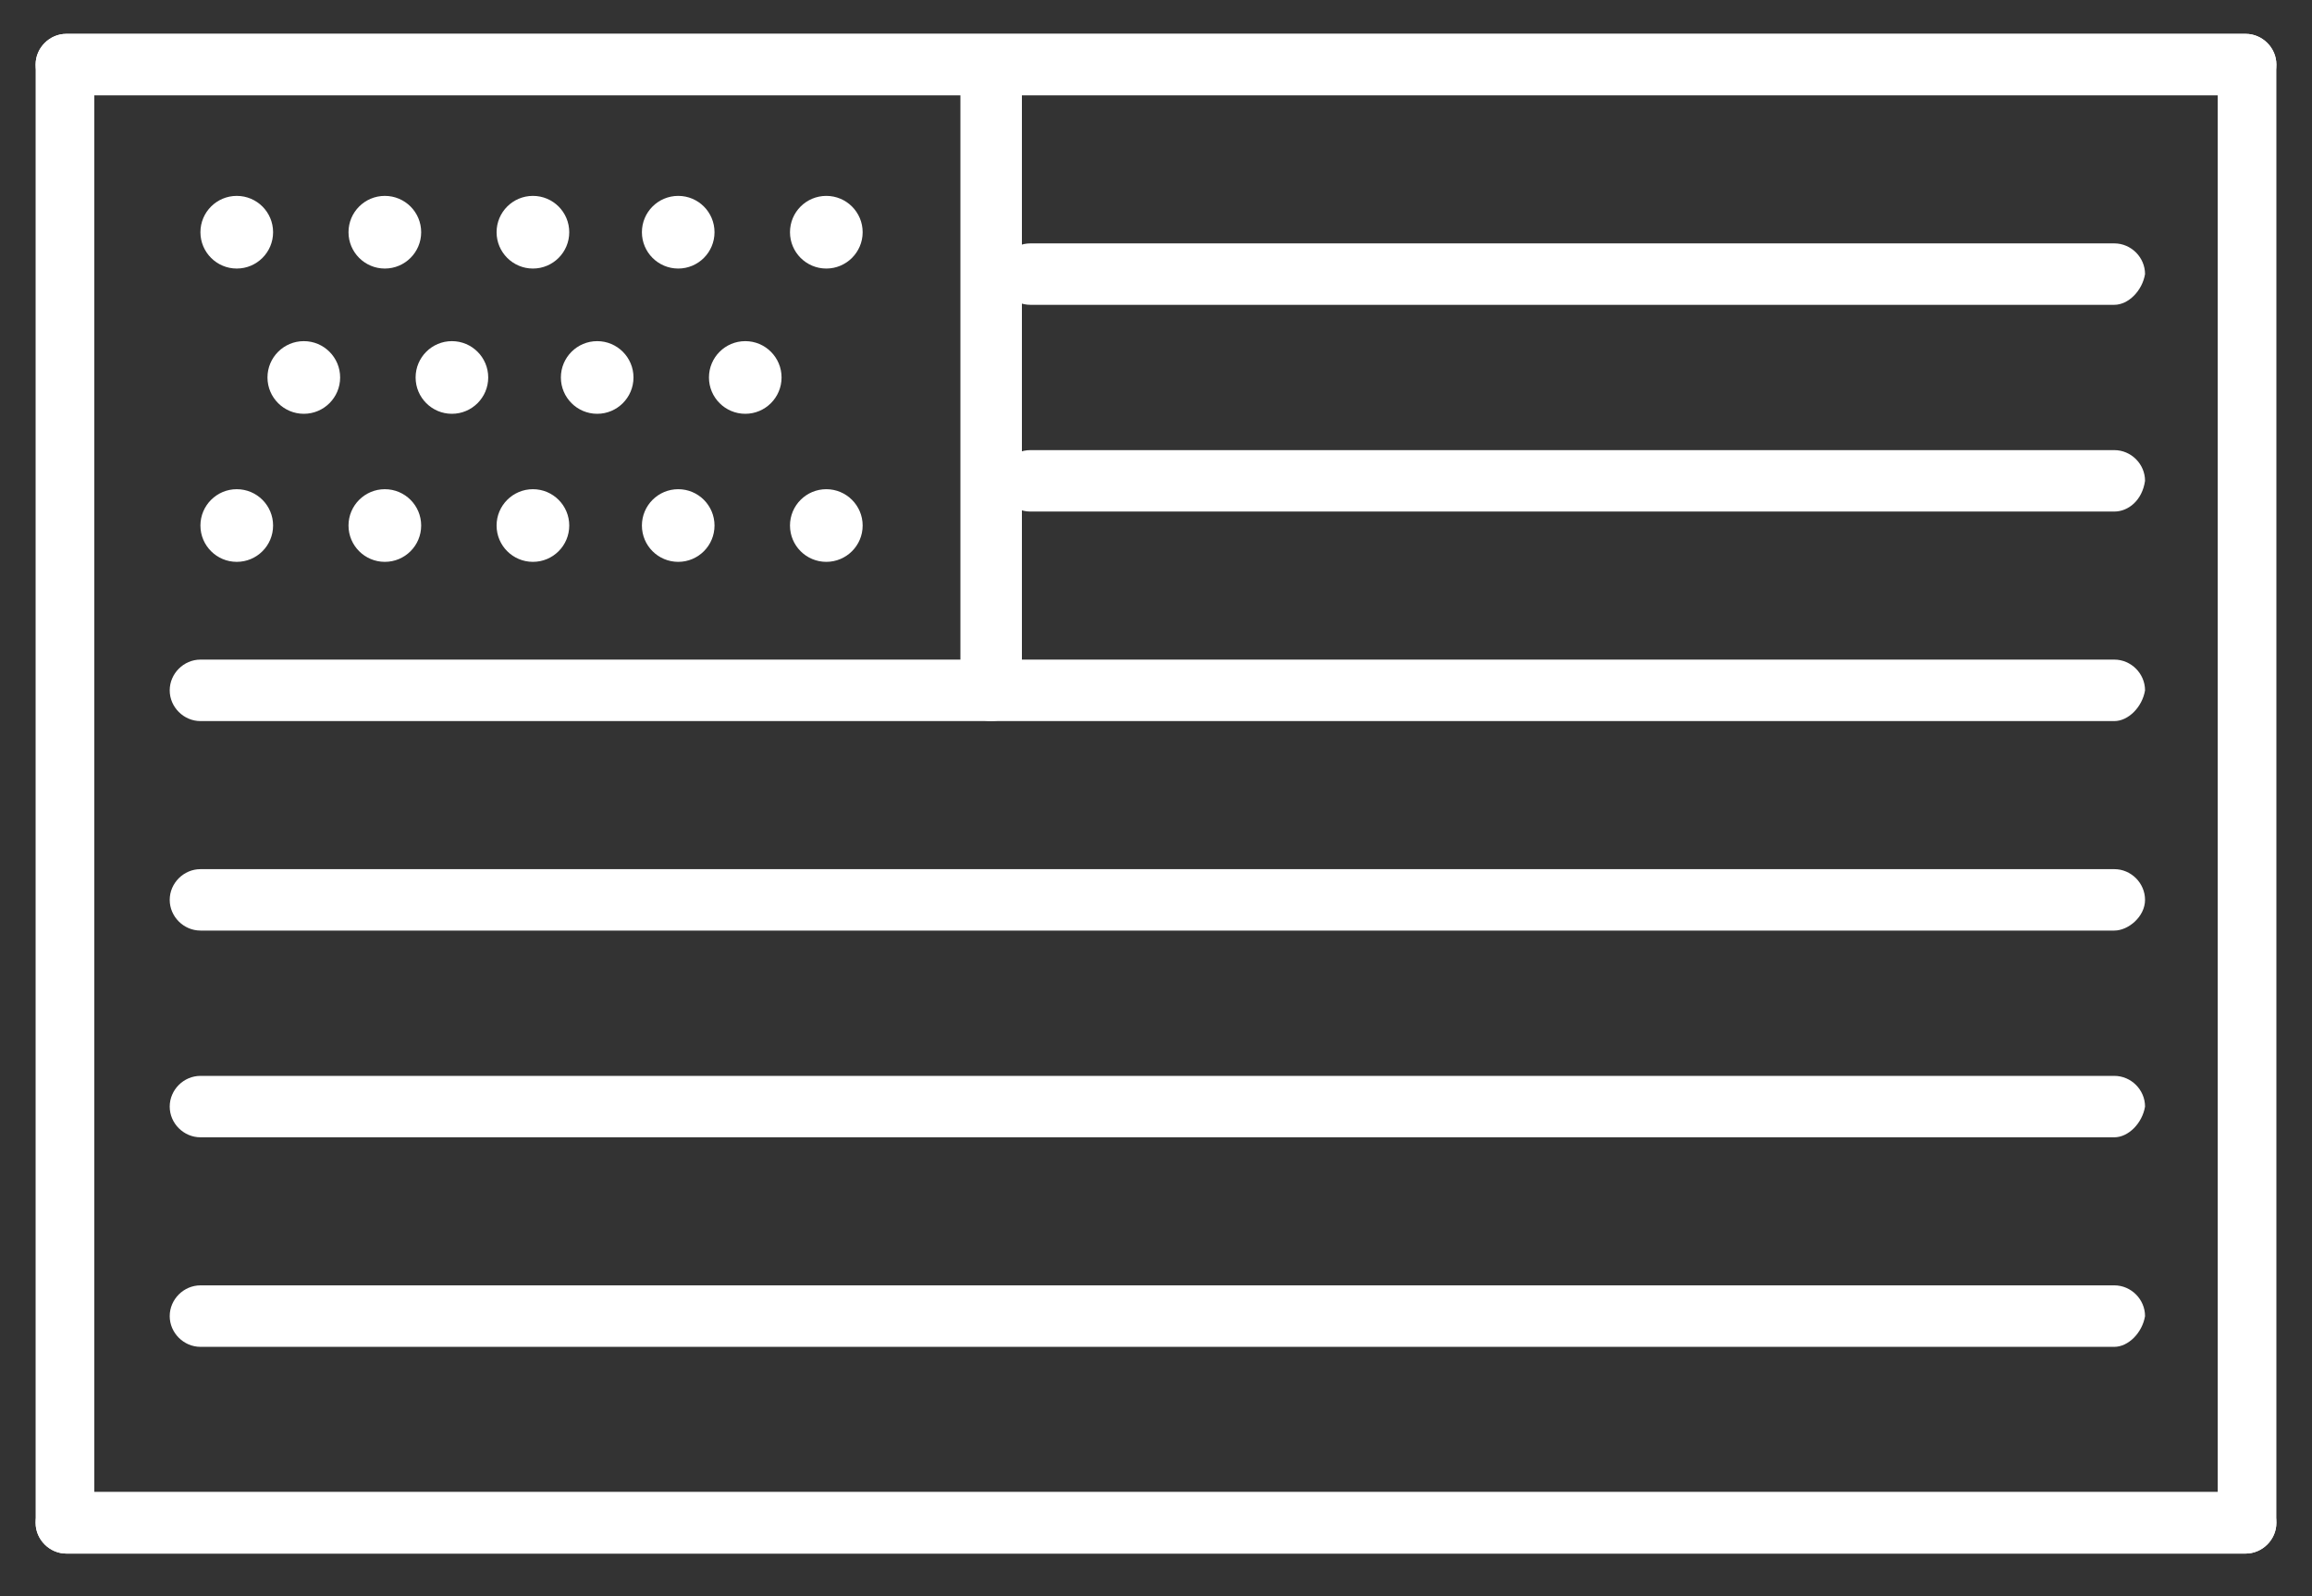 <svg width="42" height="29" viewBox="0 0 42 29" fill="none" xmlns="http://www.w3.org/2000/svg">
<rect x="0" y="0" width="42" height="29" fill="#333333" stroke="none"/>
<path d="M40.794 28.226H1.205C0.901 28.226 0.647 27.972 0.647 27.668C0.647 27.363 0.901 27.109 1.205 27.109H40.287V1.732H1.205C0.901 1.732 0.647 1.478 0.647 1.173C0.647 0.869 0.901 0.615 1.205 0.615H40.794C41.099 0.615 41.353 0.869 41.353 1.173V27.668C41.353 27.972 41.099 28.226 40.794 28.226Z" fill="white"/>
<path d="M1.205 28.226H40.794C41.099 28.226 41.353 27.972 41.353 27.668C41.353 27.363 41.099 27.109 40.794 27.109H1.713V1.732H40.794C41.099 1.732 41.353 1.478 41.353 1.173C41.353 0.869 41.099 0.615 40.794 0.615H1.205C0.901 0.615 0.647 0.869 0.647 1.173V27.668C0.647 27.972 0.901 28.226 1.205 28.226Z" fill="white"/>
<path d="M18.005 13.101C17.701 13.101 17.447 12.847 17.447 12.543V1.224C17.447 0.92 17.701 0.666 18.005 0.666C18.31 0.666 18.564 0.92 18.564 1.224V12.543C18.513 12.847 18.31 13.101 18.005 13.101Z" fill="white"/>
<path d="M38.409 5.538H18.716C18.411 5.538 18.158 5.285 18.158 4.98C18.158 4.676 18.411 4.422 18.716 4.422H38.409C38.714 4.422 38.967 4.676 38.967 4.98C38.916 5.285 38.663 5.538 38.409 5.538Z" fill="white"/>
<path d="M38.409 9.294H18.716C18.411 9.294 18.158 9.04 18.158 8.736C18.158 8.431 18.411 8.178 18.716 8.178H38.409C38.714 8.178 38.967 8.431 38.967 8.736C38.916 9.091 38.663 9.294 38.409 9.294Z" fill="white"/>
<path d="M38.409 13.101H3.642C3.337 13.101 3.083 12.847 3.083 12.543C3.083 12.238 3.337 11.984 3.642 11.984H38.409C38.714 11.984 38.967 12.238 38.967 12.543C38.916 12.847 38.663 13.101 38.409 13.101Z" fill="white"/>
<path d="M38.409 16.907H3.642C3.337 16.907 3.083 16.654 3.083 16.349C3.083 16.045 3.337 15.791 3.642 15.791H38.409C38.714 15.791 38.967 16.045 38.967 16.349C38.967 16.654 38.663 16.907 38.409 16.907Z" fill="white"/>
<path d="M38.409 20.663H3.642C3.337 20.663 3.083 20.41 3.083 20.105C3.083 19.8 3.337 19.547 3.642 19.547H38.409C38.714 19.547 38.967 19.8 38.967 20.105C38.916 20.41 38.663 20.663 38.409 20.663Z" fill="white"/>
<path d="M38.409 24.47H3.642C3.337 24.47 3.083 24.216 3.083 23.912C3.083 23.607 3.337 23.353 3.642 23.353H38.409C38.714 23.353 38.967 23.607 38.967 23.912C38.916 24.216 38.663 24.47 38.409 24.47Z" fill="white"/>
<path d="M4.301 4.879C4.666 4.879 4.961 4.583 4.961 4.219C4.961 3.854 4.666 3.559 4.301 3.559C3.937 3.559 3.641 3.854 3.641 4.219C3.641 4.583 3.937 4.879 4.301 4.879Z" fill="white"/>
<path d="M6.991 4.879C7.356 4.879 7.651 4.583 7.651 4.219C7.651 3.854 7.356 3.559 6.991 3.559C6.627 3.559 6.331 3.854 6.331 4.219C6.331 4.583 6.627 4.879 6.991 4.879Z" fill="white"/>
<path d="M9.681 4.879C10.046 4.879 10.341 4.583 10.341 4.219C10.341 3.854 10.046 3.559 9.681 3.559C9.317 3.559 9.021 3.854 9.021 4.219C9.021 4.583 9.317 4.879 9.681 4.879Z" fill="white"/>
<path d="M12.321 4.879C12.685 4.879 12.98 4.583 12.98 4.219C12.98 3.854 12.685 3.559 12.321 3.559C11.956 3.559 11.661 3.854 11.661 4.219C11.661 4.583 11.956 4.879 12.321 4.879Z" fill="white"/>
<path d="M15.011 4.879C15.375 4.879 15.671 4.583 15.671 4.219C15.671 3.854 15.375 3.559 15.011 3.559C14.646 3.559 14.351 3.854 14.351 4.219C14.351 4.583 14.646 4.879 15.011 4.879Z" fill="white"/>
<path d="M4.301 10.208C4.666 10.208 4.961 9.913 4.961 9.548C4.961 9.184 4.666 8.888 4.301 8.888C3.937 8.888 3.641 9.184 3.641 9.548C3.641 9.913 3.937 10.208 4.301 10.208Z" fill="white"/>
<path d="M6.991 10.208C7.356 10.208 7.651 9.913 7.651 9.548C7.651 9.184 7.356 8.888 6.991 8.888C6.627 8.888 6.331 9.184 6.331 9.548C6.331 9.913 6.627 10.208 6.991 10.208Z" fill="white"/>
<path d="M9.681 10.208C10.046 10.208 10.341 9.913 10.341 9.548C10.341 9.184 10.046 8.888 9.681 8.888C9.317 8.888 9.021 9.184 9.021 9.548C9.021 9.913 9.317 10.208 9.681 10.208Z" fill="white"/>
<path d="M12.321 10.208C12.685 10.208 12.98 9.913 12.98 9.548C12.98 9.184 12.685 8.888 12.321 8.888C11.956 8.888 11.661 9.184 11.661 9.548C11.661 9.913 11.956 10.208 12.321 10.208Z" fill="white"/>
<path d="M15.011 10.208C15.375 10.208 15.671 9.913 15.671 9.548C15.671 9.184 15.375 8.888 15.011 8.888C14.646 8.888 14.351 9.184 14.351 9.548C14.351 9.913 14.646 10.208 15.011 10.208Z" fill="white"/>
<path d="M5.519 7.518C5.884 7.518 6.179 7.222 6.179 6.858C6.179 6.494 5.884 6.198 5.519 6.198C5.155 6.198 4.859 6.494 4.859 6.858C4.859 7.222 5.155 7.518 5.519 7.518Z" fill="white"/>
<path d="M8.209 7.518C8.574 7.518 8.869 7.222 8.869 6.858C8.869 6.494 8.574 6.198 8.209 6.198C7.845 6.198 7.55 6.494 7.55 6.858C7.55 7.222 7.845 7.518 8.209 7.518Z" fill="white"/>
<path d="M10.849 7.518C11.213 7.518 11.508 7.222 11.508 6.858C11.508 6.494 11.213 6.198 10.849 6.198C10.484 6.198 10.189 6.494 10.189 6.858C10.189 7.222 10.484 7.518 10.849 7.518Z" fill="white"/>
<path d="M13.539 7.518C13.903 7.518 14.198 7.222 14.198 6.858C14.198 6.494 13.903 6.198 13.539 6.198C13.174 6.198 12.879 6.494 12.879 6.858C12.879 7.222 13.174 7.518 13.539 7.518Z" fill="white"/>
</svg>
